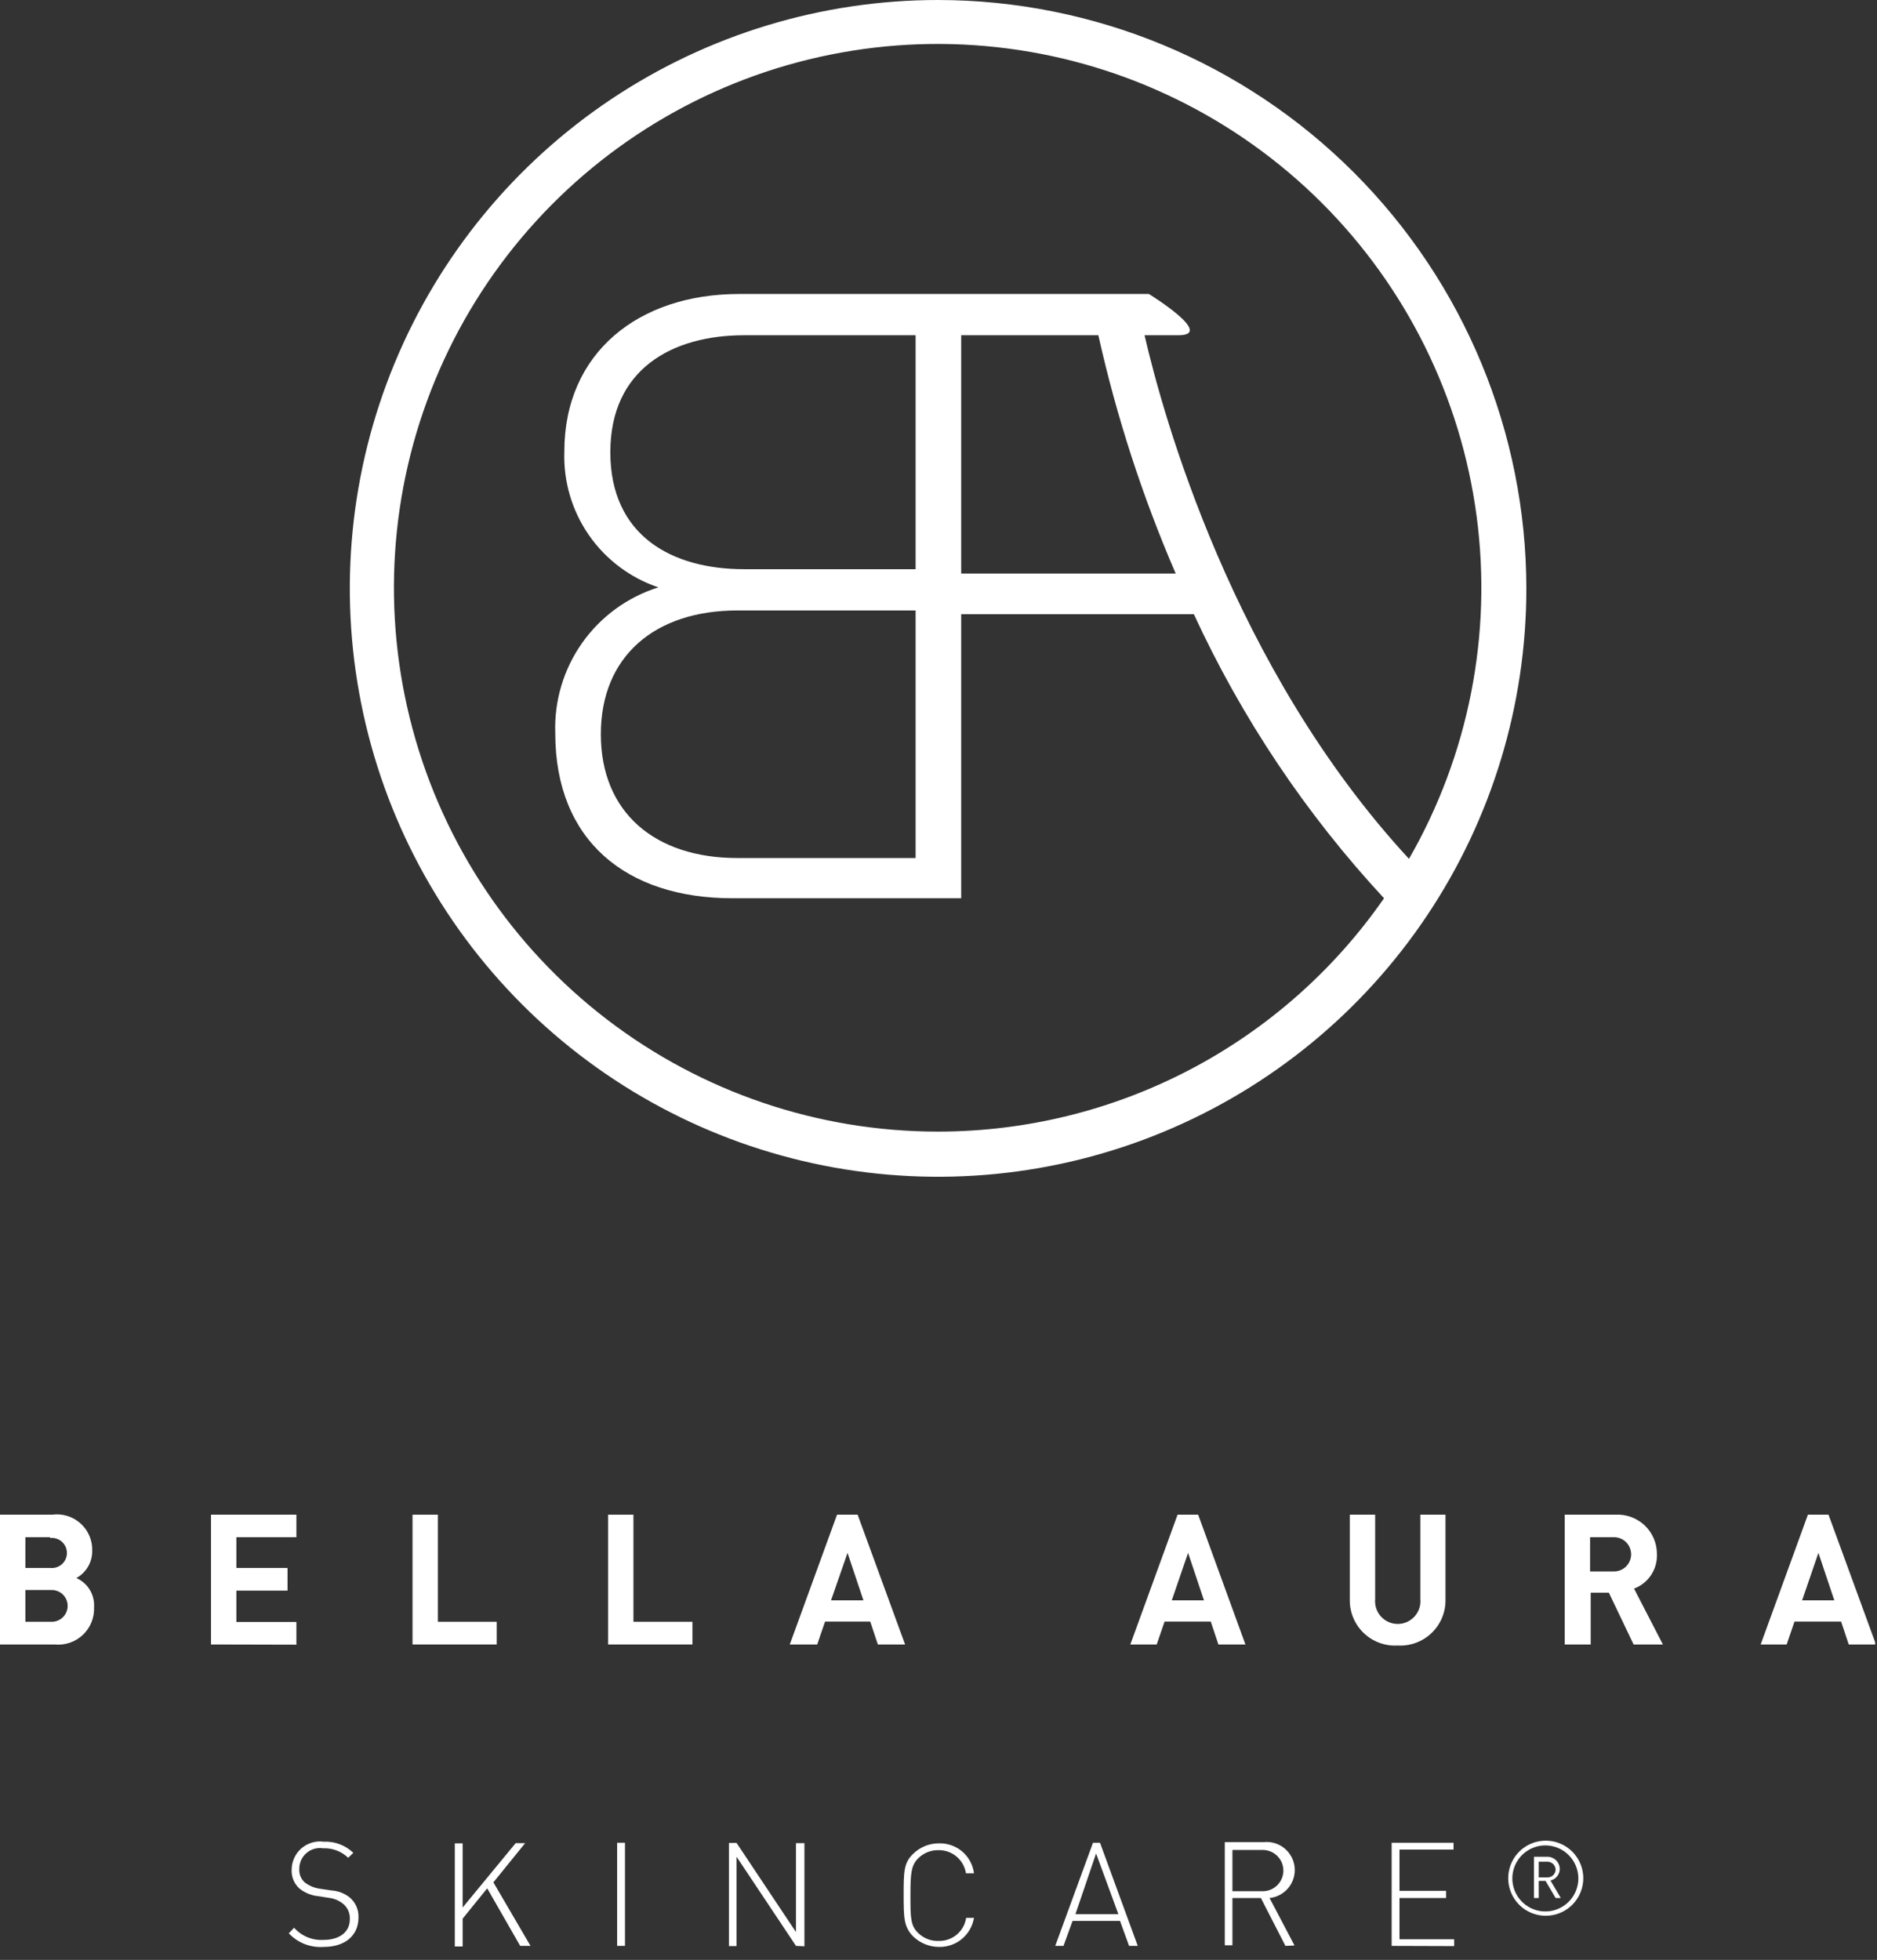 <?xml version="1.0" encoding="UTF-8"?> <svg xmlns="http://www.w3.org/2000/svg" width="91" height="95" viewBox="0 0 91 95" fill="none"><rect x="0" y="0" width="91" height="95" fill="#333333" stroke="none"/> <g clip-path="url(#clip0)"> <path d="M45.48 0C39.839 0 34.325 1.673 29.635 4.806C24.945 7.94 21.29 12.395 19.131 17.606C16.972 22.817 16.407 28.552 17.508 34.084C18.608 39.616 21.325 44.698 25.313 48.687C29.302 52.675 34.384 55.392 39.916 56.492C45.448 57.592 51.183 57.028 56.394 54.869C61.605 52.71 66.06 49.055 69.194 44.365C72.327 39.675 74 34.161 74 28.52C73.992 20.959 70.985 13.709 65.638 8.362C60.291 3.015 53.041 0.008 45.48 0V0ZM45.48 54.85C39.678 54.855 34.037 52.945 29.431 49.418C24.825 45.89 21.511 40.942 20.004 35.339C18.496 29.737 18.879 23.794 21.093 18.431C23.307 13.068 27.229 8.586 32.249 5.679C37.27 2.771 43.109 1.602 48.863 2.351C54.616 3.1 59.961 5.726 64.07 9.822C68.178 13.919 70.821 19.256 71.587 25.007C72.354 30.757 71.202 36.6 68.31 41.63C59.74 32.36 56.37 20.07 55.49 16.25H57.13C58.95 16.25 55.7 14.25 55.7 14.25H35.83C30.98 14.25 27.36 17.08 27.36 21.89C27.311 23.331 27.728 24.75 28.549 25.936C29.371 27.121 30.553 28.01 31.92 28.47C30.427 28.938 29.129 29.883 28.226 31.16C27.323 32.438 26.864 33.977 26.92 35.54C26.92 40.75 30.37 43.54 35.51 43.54H46.6V29.77H57.88C60.208 34.818 63.319 39.465 67.1 43.54C64.677 47.03 61.445 49.882 57.68 51.852C53.915 53.821 49.729 54.85 45.48 54.85V54.85ZM57 27.8H46.6V16.25H53.25C54.134 20.209 55.39 24.076 57 27.8V27.8ZM36.08 27.59C32.55 27.59 29.59 25.95 29.59 21.92C29.59 17.89 32.59 16.25 36.08 16.25H44.39V27.59H36.08ZM44.39 29.59V41.59H35.75C31.75 41.59 29.13 39.38 29.13 35.59C29.13 31.8 31.76 29.59 35.75 29.59H44.39Z" fill="white"></path> <path d="M2.64 79.71H0V73.42H2.53C2.777 73.386 3.029 73.407 3.268 73.481C3.506 73.555 3.725 73.68 3.91 73.848C4.095 74.016 4.241 74.222 4.338 74.452C4.434 74.682 4.48 74.931 4.47 75.18C4.472 75.448 4.402 75.711 4.266 75.941C4.13 76.172 3.935 76.362 3.7 76.49C3.971 76.608 4.198 76.807 4.352 77.059C4.506 77.312 4.579 77.605 4.56 77.9C4.571 78.15 4.529 78.4 4.435 78.632C4.341 78.865 4.198 79.074 4.015 79.246C3.833 79.418 3.616 79.548 3.378 79.628C3.141 79.708 2.889 79.736 2.64 79.71V79.71ZM2.43 74.51H1.23V76H2.43C2.532 76.012 2.636 76.002 2.734 75.971C2.833 75.94 2.923 75.889 3 75.82C3.077 75.752 3.139 75.668 3.181 75.574C3.223 75.48 3.245 75.378 3.245 75.275C3.245 75.172 3.223 75.07 3.181 74.976C3.139 74.882 3.077 74.798 3 74.73C2.923 74.661 2.833 74.61 2.734 74.579C2.636 74.548 2.532 74.538 2.43 74.55V74.51ZM2.51 77.07H1.23V78.61H2.51C2.714 78.61 2.91 78.529 3.054 78.385C3.199 78.24 3.28 78.044 3.28 77.84C3.28 77.636 3.199 77.44 3.054 77.296C2.91 77.151 2.714 77.07 2.51 77.07V77.07Z" fill="white"></path> <path d="M10.23 79.71V73.42H14.37V74.51H11.46V76H13.94V77.1H11.46V78.62H14.37V79.72L10.23 79.71Z" fill="white"></path> <path d="M20 79.71V73.42H21.23V78.61H24.08V79.71H20Z" fill="white"></path> <path d="M29.48 79.71V73.42H30.71V78.61H33.57V79.71H29.48Z" fill="white"></path> <path d="M42.56 79.71L42.19 78.6H40L39.62 79.71H38.29L40.58 73.42H41.58L43.88 79.71H42.56ZM41.09 75.27L40.29 77.57H41.86L41.09 75.27Z" fill="white"></path> <path d="M59.07 79.71L58.7 78.6H56.46L56.08 79.71H54.8L57.09 73.42H58.09L60.38 79.71H59.07ZM57.6 75.27L56.81 77.57H58.37L57.6 75.27Z" fill="white"></path> <path d="M67.76 79.76C67.46 79.778 67.159 79.734 66.877 79.63C66.595 79.527 66.337 79.367 66.119 79.159C65.902 78.952 65.729 78.702 65.612 78.425C65.495 78.148 65.437 77.85 65.44 77.55V73.42H66.67V77.51C66.656 77.662 66.673 77.817 66.721 77.962C66.77 78.107 66.848 78.241 66.951 78.355C67.054 78.468 67.18 78.559 67.32 78.621C67.46 78.683 67.612 78.715 67.765 78.715C67.918 78.715 68.07 78.683 68.21 78.621C68.35 78.559 68.476 78.468 68.579 78.355C68.682 78.241 68.76 78.107 68.809 77.962C68.857 77.817 68.875 77.662 68.86 77.51V73.42H70.08V77.55C70.083 77.85 70.025 78.148 69.908 78.425C69.791 78.702 69.618 78.952 69.401 79.159C69.183 79.367 68.925 79.527 68.643 79.63C68.361 79.734 68.06 79.778 67.76 79.76V79.76Z" fill="white"></path> <path d="M79.2 79.71L78 77.2H77.12V79.71H75.86V73.42H78.33C78.589 73.406 78.849 73.446 79.092 73.537C79.336 73.627 79.558 73.767 79.746 73.947C79.933 74.127 80.082 74.343 80.182 74.583C80.283 74.823 80.333 75.08 80.33 75.34C80.344 75.698 80.244 76.052 80.044 76.35C79.845 76.648 79.556 76.876 79.22 77L80.62 79.71H79.2ZM78.2 74.51H77.09V76.17H78.25C78.47 76.17 78.681 76.083 78.837 75.927C78.992 75.771 79.08 75.56 79.08 75.34C79.08 75.12 78.992 74.909 78.837 74.753C78.681 74.598 78.47 74.51 78.25 74.51H78.2Z" fill="white"></path> <path d="M89.63 79.71L89.26 78.6H87L86.62 79.71H85.36L87.65 73.42H88.65L90.95 79.71H89.63ZM88.16 75.27L87.37 77.57H88.93L88.16 75.27Z" fill="white"></path> <path d="M15.69 94.37C15.377 94.392 15.063 94.345 14.77 94.231C14.478 94.117 14.215 93.939 14 93.71L14.26 93.44C14.436 93.64 14.656 93.797 14.902 93.899C15.148 94.001 15.414 94.046 15.68 94.03C16.46 94.03 16.96 93.65 16.96 93.03C16.967 92.901 16.947 92.772 16.901 92.651C16.854 92.53 16.782 92.421 16.69 92.33C16.498 92.154 16.258 92.039 16 92L15.42 91.91C15.095 91.876 14.787 91.751 14.53 91.55C14.399 91.436 14.296 91.294 14.229 91.135C14.161 90.975 14.131 90.803 14.14 90.63C14.14 90.435 14.181 90.242 14.262 90.064C14.342 89.886 14.46 89.727 14.606 89.598C14.753 89.469 14.926 89.374 15.113 89.317C15.3 89.26 15.496 89.244 15.69 89.27C15.954 89.257 16.218 89.298 16.466 89.391C16.713 89.484 16.939 89.626 17.13 89.81L16.88 90.05C16.72 89.895 16.53 89.775 16.322 89.695C16.114 89.616 15.892 89.581 15.67 89.59C15.526 89.567 15.379 89.575 15.238 89.615C15.098 89.654 14.967 89.724 14.857 89.82C14.746 89.915 14.658 90.033 14.598 90.166C14.538 90.299 14.508 90.444 14.51 90.59C14.502 90.711 14.521 90.832 14.566 90.945C14.611 91.057 14.681 91.158 14.77 91.24C14.985 91.406 15.24 91.513 15.51 91.55L16.05 91.63C16.373 91.649 16.683 91.763 16.94 91.96C17.087 92.08 17.203 92.234 17.279 92.407C17.356 92.581 17.39 92.77 17.38 92.96C17.37 93.83 16.72 94.37 15.69 94.37Z" fill="white"></path> <path d="M25.22 94.32L23.62 91.53L22.43 93V94.35H22.05V89.35H22.43V92.46L25 89.34H25.46L23.92 91.24L25.72 94.32H25.22Z" fill="white"></path> <path d="M29.92 94.32V89.32H30.3V94.32H29.92Z" fill="white"></path> <path d="M38.59 94.32L35.71 90V94.33H35.34V89.33H35.71L38.59 93.65V89.34H39V94.34L38.59 94.32Z" fill="white"></path> <path d="M45.52 94.37C45.053 94.368 44.605 94.185 44.27 93.86C43.82 93.4 43.81 92.96 43.81 91.86C43.81 90.76 43.81 90.29 44.27 89.86C44.435 89.697 44.63 89.568 44.844 89.48C45.059 89.393 45.288 89.349 45.52 89.35C45.933 89.337 46.336 89.478 46.651 89.746C46.965 90.014 47.168 90.39 47.22 90.8H46.83C46.782 90.487 46.623 90.202 46.383 89.997C46.143 89.791 45.836 89.679 45.52 89.68C45.336 89.674 45.152 89.705 44.98 89.772C44.808 89.839 44.652 89.941 44.52 90.07C44.17 90.42 44.14 90.81 44.14 91.88C44.14 92.95 44.14 93.34 44.52 93.7C44.652 93.828 44.809 93.928 44.981 93.993C45.153 94.059 45.336 94.088 45.52 94.08C45.839 94.086 46.148 93.975 46.391 93.769C46.634 93.563 46.794 93.275 46.84 92.96H47.22C47.155 93.361 46.947 93.724 46.634 93.984C46.322 94.243 45.926 94.38 45.52 94.37V94.37Z" fill="white"></path> <path d="M54.74 94.32L54.3 93.11H52L51.56 94.32H51.16L52.99 89.32H53.33L55.16 94.32H54.74ZM53.14 89.84L52.14 92.78H54.22L53.14 89.84Z" fill="white"></path> <path d="M62.32 94.32L61.13 92H59.75V94.29H59.38V89.29H61.27C61.629 89.253 61.989 89.36 62.269 89.588C62.549 89.816 62.728 90.146 62.765 90.505C62.802 90.864 62.695 91.224 62.467 91.504C62.239 91.784 61.909 91.963 61.55 92L62.76 94.3L62.32 94.32ZM61.22 89.67H59.75V91.67H61.22C61.485 91.67 61.739 91.565 61.927 91.377C62.114 91.189 62.22 90.935 62.22 90.67C62.22 90.405 62.114 90.15 61.927 89.963C61.739 89.775 61.485 89.67 61.22 89.67Z" fill="white"></path> <path d="M67.47 94.32V89.32H70.47V89.65H67.85V91.65H70.11V92H67.85V94H70.5V94.33L67.47 94.32Z" fill="white"></path> <path d="M74.94 92.86C74.582 92.86 74.232 92.754 73.933 92.556C73.635 92.358 73.402 92.076 73.263 91.745C73.124 91.415 73.086 91.051 73.153 90.699C73.22 90.347 73.389 90.023 73.64 89.767C73.89 89.511 74.211 89.335 74.561 89.26C74.912 89.185 75.276 89.216 75.609 89.347C75.943 89.479 76.23 89.706 76.434 90C76.639 90.294 76.752 90.642 76.76 91C76.766 91.242 76.722 91.483 76.633 91.709C76.544 91.934 76.411 92.14 76.242 92.313C76.072 92.486 75.87 92.624 75.646 92.718C75.423 92.812 75.183 92.86 74.94 92.86V92.86ZM74.94 89.45C74.621 89.446 74.308 89.538 74.041 89.714C73.774 89.889 73.566 90.141 73.444 90.436C73.321 90.731 73.289 91.056 73.353 91.369C73.417 91.682 73.573 91.968 73.8 92.192C74.028 92.416 74.318 92.566 74.632 92.624C74.947 92.681 75.271 92.644 75.563 92.515C75.856 92.387 76.103 92.174 76.274 91.904C76.444 91.634 76.53 91.319 76.52 91C76.507 90.588 76.336 90.197 76.041 89.908C75.747 89.619 75.353 89.455 74.94 89.45V89.45ZM75.42 92L74.93 91.17H74.6V92H74.37V90H75C75.08 89.997 75.159 90.01 75.234 90.039C75.308 90.067 75.376 90.11 75.434 90.165C75.492 90.22 75.538 90.286 75.57 90.359C75.602 90.432 75.619 90.51 75.62 90.59C75.619 90.72 75.574 90.846 75.492 90.948C75.411 91.05 75.297 91.121 75.17 91.15L75.67 92H75.42ZM75 90.24H74.6V91H75C75.053 91.004 75.106 90.997 75.156 90.98C75.207 90.963 75.253 90.936 75.292 90.9C75.331 90.865 75.363 90.822 75.385 90.773C75.407 90.725 75.419 90.673 75.42 90.62C75.418 90.567 75.405 90.516 75.382 90.468C75.36 90.421 75.328 90.378 75.289 90.343C75.25 90.308 75.204 90.28 75.155 90.263C75.105 90.245 75.053 90.237 75 90.24Z" fill="white"></path> </g> <defs> <clipPath id="clip0"> <rect width="90.91" height="94.37" fill="white"></rect> </clipPath> </defs> </svg> 